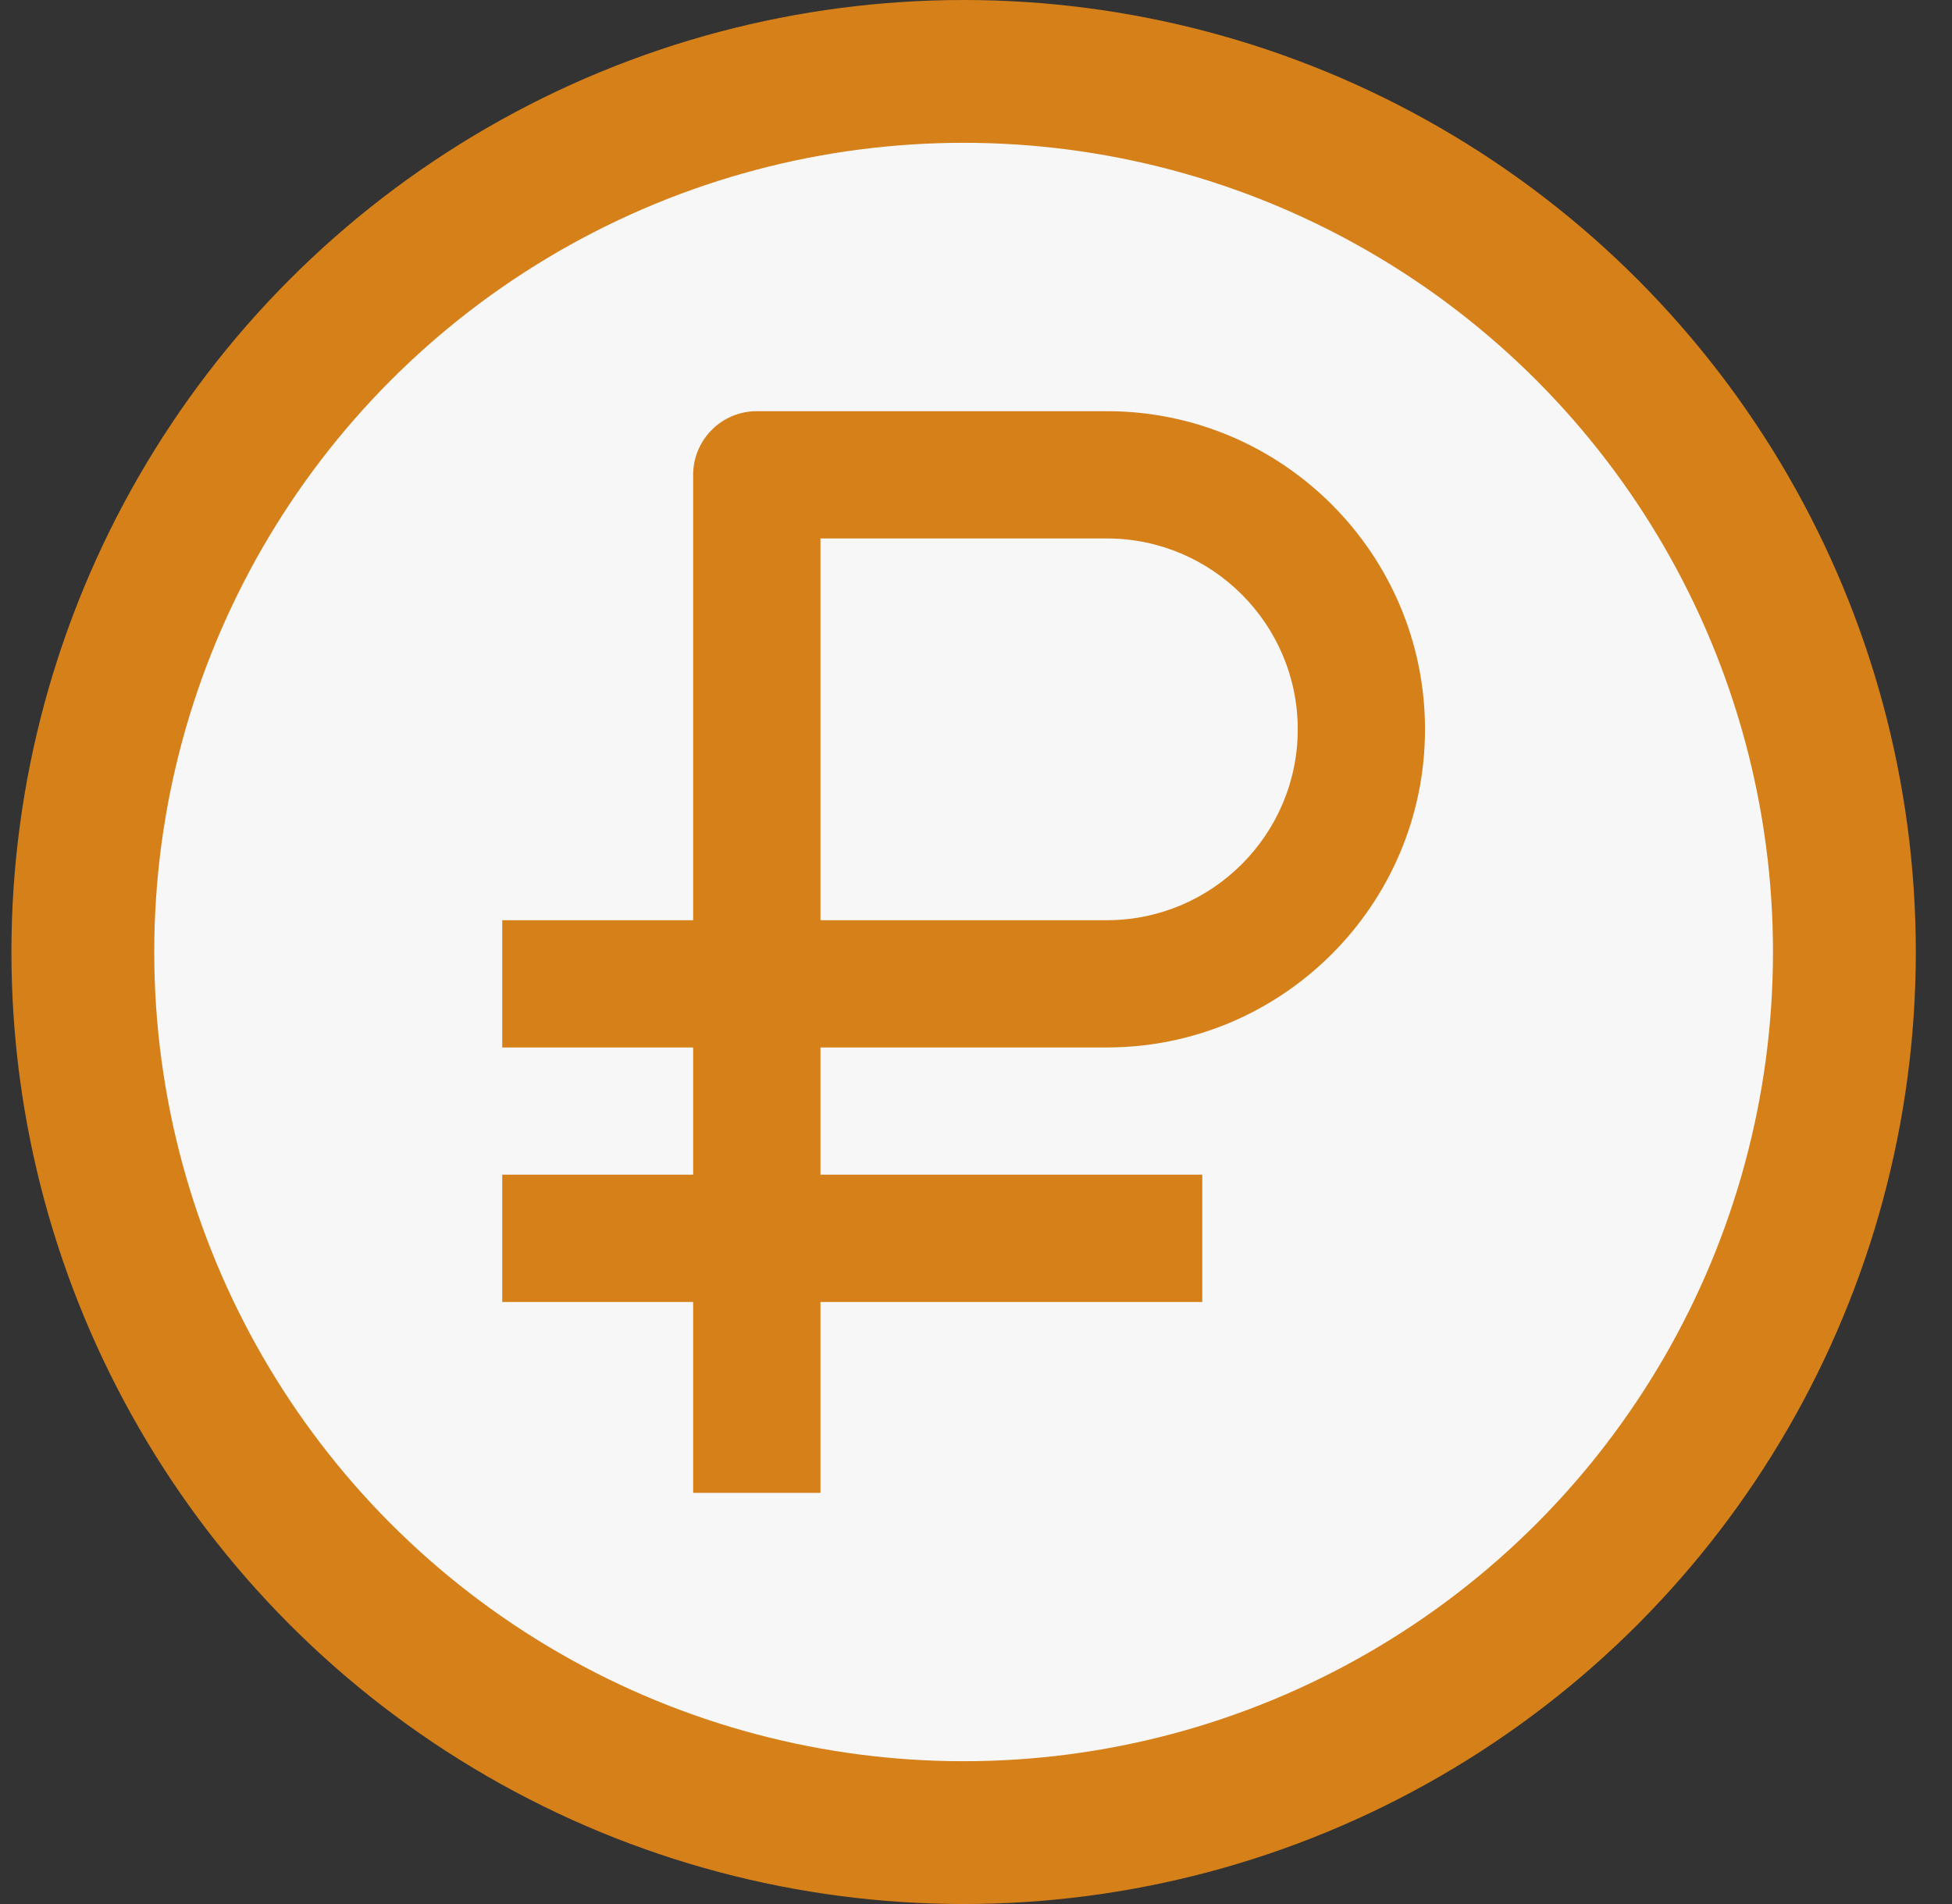 <?xml version="1.0" encoding="UTF-8"?> <svg xmlns="http://www.w3.org/2000/svg" width="41" height="40" viewBox="0 0 41 40" fill="none"><rect x="0" y="0" width="41" height="40" fill="#333333" stroke="none"/> <circle cx="20.24" cy="20" r="18.5" fill="#F7F7F7" stroke="#D68019" stroke-width="3"></circle> <path d="M14.559 31.362H17.233V27.352H25.253V24.678H17.233V22.005H23.248C26.933 22.005 29.931 19.007 29.931 15.322C29.931 11.636 26.933 8.638 23.248 8.638H15.896C15.541 8.638 15.201 8.779 14.951 9.03C14.7 9.28 14.559 9.62 14.559 9.975V19.332H10.549V22.005H14.559V24.678H10.549V27.352H14.559V31.362ZM17.233 11.312H23.248C25.459 11.312 27.258 13.111 27.258 15.322C27.258 17.532 25.459 19.332 23.248 19.332H17.233V11.312Z" fill="#D68019"></path> </svg> 